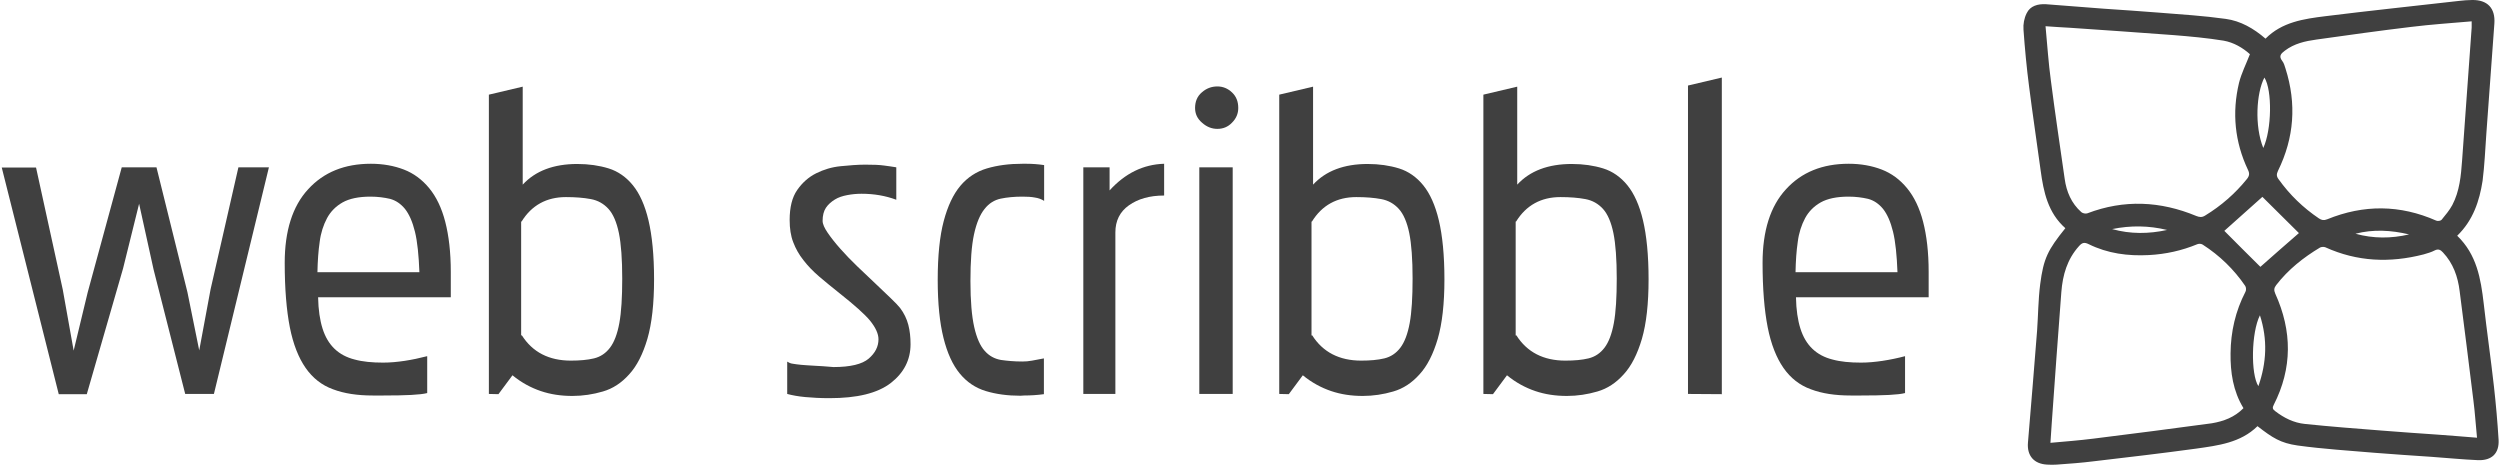 <svg width="199" height="37" xmlns="http://www.w3.org/2000/svg" xmlns:xlink="http://www.w3.org/1999/xlink" xml:space="preserve" overflow="hidden"><defs><clipPath id="clip0"><rect x="695" y="267" width="199" height="37"/></clipPath></defs><g clip-path="url(#clip0)" transform="translate(-695 -267)"><path d="M14.574 31.358 12.062 21.454 10.912 16.218 9.639 21.365 6.756 31.376 4.528 31.376 0 13.336 2.724 13.336 4.846 23.045 5.713 27.909 6.827 23.275 9.533 13.318 12.292 13.318 14.751 23.258 15.688 27.892 16.59 23.028 18.801 13.318 21.224 13.318 16.855 31.358 14.574 31.358 14.574 31.358Z" fill="#000000" fill-opacity="0.75" transform="matrix(1.002 0 0 1 695.139 267)"/><path d="M33.799 31.287C33.268 31.429 32.101 31.482 30.297 31.482L29.483 31.482C28.245 31.482 27.202 31.323 26.317 30.987 25.433 30.668 24.708 30.102 24.142 29.289 23.576 28.475 23.151 27.396 22.886 26.052 22.621 24.69 22.479 22.992 22.479 20.923 22.479 18.376 23.099 16.413 24.337 15.069 25.575 13.707 27.237 13.035 29.324 13.035 30.279 13.035 31.163 13.194 31.942 13.495 32.72 13.795 33.392 14.291 33.958 14.98 34.524 15.67 34.948 16.555 35.231 17.651 35.514 18.748 35.673 20.074 35.673 21.648L35.673 23.664 25.132 23.664C25.15 24.655 25.274 25.486 25.486 26.158 25.698 26.83 26.017 27.361 26.441 27.768 26.866 28.174 27.396 28.457 28.033 28.617 28.67 28.794 29.43 28.864 30.297 28.864 30.863 28.864 31.429 28.811 32.012 28.723 32.596 28.634 33.18 28.511 33.799 28.351L33.799 31.287 33.799 31.287ZM33.18 21.684C33.127 20.322 33.021 19.243 32.826 18.447 32.632 17.651 32.366 17.05 32.03 16.625 31.694 16.218 31.305 15.953 30.845 15.829 30.385 15.723 29.872 15.652 29.289 15.652 28.351 15.652 27.608 15.812 27.078 16.112 26.547 16.413 26.123 16.837 25.84 17.368 25.557 17.899 25.345 18.535 25.256 19.261 25.15 19.986 25.097 20.782 25.079 21.666L33.18 21.666 33.18 21.684Z" fill="#000000" fill-opacity="0.75" transform="matrix(1.002 0 0 1 695.139 267)"/><path d="M38.698 31.358 38.698 7.534 41.386 6.898 41.386 14.697C42.394 13.601 43.845 13.053 45.719 13.053 46.639 13.053 47.47 13.176 48.213 13.406 48.956 13.636 49.61 14.096 50.141 14.751 50.672 15.405 51.096 16.342 51.379 17.545 51.662 18.748 51.821 20.304 51.821 22.232 51.821 24.177 51.644 25.751 51.291 26.972 50.937 28.174 50.459 29.13 49.84 29.802 49.239 30.474 48.549 30.934 47.753 31.163 46.975 31.393 46.162 31.517 45.33 31.517 44.428 31.517 43.597 31.393 42.819 31.128 42.041 30.863 41.28 30.456 40.573 29.872L39.458 31.376 38.698 31.358 38.698 31.358ZM41.316 26.689C42.164 28.033 43.473 28.705 45.206 28.705 45.914 28.705 46.533 28.652 47.046 28.528 47.559 28.404 47.983 28.121 48.319 27.679 48.655 27.237 48.903 26.583 49.062 25.716 49.221 24.849 49.292 23.664 49.292 22.179 49.292 20.64 49.204 19.42 49.027 18.553 48.85 17.686 48.567 17.032 48.196 16.625 47.824 16.218 47.364 15.953 46.798 15.847 46.232 15.741 45.578 15.688 44.817 15.688 43.279 15.688 42.094 16.342 41.298 17.633L41.262 17.633 41.262 26.706 41.316 26.689 41.316 26.689Z" fill="#000000" fill-opacity="0.75" transform="matrix(1.002 0 0 1 695.139 267)"/><path d="M62.38 28.776C62.522 28.864 62.663 28.935 62.84 28.953 62.999 28.988 63.229 29.006 63.512 29.041 63.795 29.059 64.131 29.094 64.555 29.112 64.962 29.13 65.475 29.165 66.076 29.218 67.421 29.218 68.358 28.988 68.871 28.546 69.384 28.104 69.649 27.591 69.649 27.007 69.649 26.565 69.419 26.07 68.977 25.521 68.535 24.991 67.739 24.284 66.625 23.399 66.006 22.904 65.44 22.444 64.945 22.02 64.449 21.595 64.025 21.153 63.689 20.711 63.335 20.269 63.07 19.791 62.875 19.278 62.681 18.783 62.592 18.182 62.592 17.51 62.592 16.501 62.787 15.706 63.194 15.122 63.6 14.538 64.096 14.096 64.697 13.795 65.298 13.495 65.935 13.3 66.642 13.229 67.35 13.159 68.004 13.106 68.606 13.106 69.225 13.106 69.72 13.123 70.091 13.176 70.445 13.229 70.781 13.265 71.064 13.318L71.064 15.9C70.215 15.582 69.295 15.423 68.305 15.423 67.916 15.423 67.544 15.458 67.173 15.529 66.802 15.599 66.466 15.706 66.183 15.882 65.9 16.059 65.652 16.271 65.475 16.537 65.298 16.802 65.21 17.156 65.21 17.58 65.21 17.828 65.351 18.146 65.617 18.535 65.882 18.924 66.218 19.349 66.625 19.809 67.031 20.269 67.474 20.729 67.969 21.206 68.464 21.684 68.942 22.126 69.401 22.568 69.861 23.01 70.268 23.399 70.622 23.735 70.976 24.071 71.223 24.337 71.365 24.513 71.683 24.938 71.895 25.38 72.019 25.858 72.143 26.335 72.196 26.848 72.196 27.396 72.196 28.652 71.665 29.678 70.622 30.491 69.561 31.305 67.951 31.694 65.758 31.694 65.033 31.694 64.396 31.659 63.83 31.606 63.264 31.553 62.787 31.464 62.398 31.358L62.398 28.776 62.38 28.776Z" fill="#000000" fill-opacity="0.75" transform="matrix(1.002 0 0 1 695.139 267)"/><path d="M80.915 31.5C79.907 31.5 78.988 31.376 78.174 31.128 77.36 30.881 76.671 30.421 76.105 29.731 75.539 29.041 75.114 28.104 74.814 26.901 74.513 25.698 74.354 24.16 74.354 22.285 74.354 20.357 74.513 18.801 74.831 17.598 75.15 16.395 75.592 15.458 76.158 14.786 76.724 14.114 77.431 13.654 78.262 13.406 79.094 13.159 80.031 13.035 81.092 13.035L81.393 13.035C81.871 13.035 82.33 13.07 82.808 13.141L82.808 15.989C82.578 15.847 82.33 15.759 82.065 15.723 81.8 15.67 81.464 15.652 81.092 15.652 80.438 15.652 79.872 15.706 79.359 15.812 78.864 15.918 78.422 16.183 78.068 16.643 77.714 17.085 77.431 17.757 77.237 18.659 77.042 19.561 76.954 20.799 76.954 22.391 76.954 23.965 77.06 25.168 77.254 26.034 77.449 26.901 77.732 27.538 78.086 27.927 78.439 28.334 78.882 28.564 79.377 28.652 79.872 28.723 80.438 28.776 81.075 28.776 81.322 28.776 81.588 28.758 81.853 28.705 82.118 28.652 82.436 28.599 82.79 28.528L82.79 31.376C82.277 31.447 81.747 31.482 81.216 31.482L80.915 31.5 80.915 31.5Z" fill="#000000" fill-opacity="0.75" transform="matrix(1.002 0 0 1 695.139 267)"/><path d="M85.921 31.358 85.921 13.318 88.008 13.318 88.008 15.157C89.246 13.795 90.678 13.088 92.341 13.035L92.341 15.564C91.191 15.564 90.272 15.829 89.546 16.342 88.821 16.855 88.468 17.58 88.468 18.5L88.468 31.358 85.921 31.358 85.921 31.358Z" fill="#000000" fill-opacity="0.75" transform="matrix(1.002 0 0 1 695.139 267)"/><path d="M96.568 10.258C96.126 10.258 95.719 10.099 95.347 9.763 94.976 9.445 94.799 9.055 94.799 8.596 94.799 8.083 94.976 7.658 95.33 7.358 95.684 7.039 96.108 6.88 96.568 6.88 97.01 6.88 97.399 7.039 97.735 7.358 98.071 7.676 98.23 8.083 98.23 8.596 98.23 9.038 98.071 9.427 97.735 9.763 97.417 10.099 97.028 10.258 96.568 10.258ZM95.135 31.358 95.135 13.318 97.788 13.318 97.788 31.358 95.135 31.358Z" fill="#000000" fill-opacity="0.75" transform="matrix(1.002 0 0 1 695.139 267)"/><path d="M101.485 31.358 101.485 7.534 104.173 6.898 104.173 14.697C105.181 13.601 106.631 13.053 108.506 13.053 109.426 13.053 110.257 13.176 111 13.406 111.743 13.636 112.397 14.096 112.928 14.751 113.458 15.405 113.883 16.342 114.166 17.545 114.449 18.748 114.608 20.304 114.608 22.232 114.608 24.177 114.431 25.751 114.077 26.972 113.724 28.174 113.246 29.13 112.627 29.802 112.026 30.474 111.336 30.934 110.54 31.163 109.762 31.393 108.948 31.517 108.117 31.517 107.215 31.517 106.384 31.393 105.606 31.128 104.827 30.863 104.067 30.456 103.359 29.872L102.245 31.376 101.485 31.358 101.485 31.358ZM104.102 26.689C104.951 28.033 106.26 28.705 107.993 28.705 108.701 28.705 109.32 28.652 109.833 28.528 110.346 28.404 110.77 28.121 111.106 27.679 111.442 27.237 111.69 26.583 111.849 25.716 112.008 24.849 112.079 23.664 112.079 22.179 112.079 20.64 111.99 19.42 111.814 18.553 111.637 17.686 111.354 17.032 110.982 16.625 110.611 16.218 110.151 15.953 109.585 15.847 109.019 15.741 108.365 15.688 107.604 15.688 106.065 15.688 104.881 16.342 104.085 17.633L104.049 17.633 104.049 26.706 104.102 26.689 104.102 26.689Z" fill="#000000" fill-opacity="0.75" transform="matrix(1.002 0 0 1 695.139 267)"/><path d="M117.703 31.358 117.703 7.534 120.391 6.898 120.391 14.697C121.4 13.601 122.85 13.053 124.725 13.053 125.644 13.053 126.476 13.176 127.218 13.406 127.961 13.636 128.616 14.096 129.146 14.751 129.677 15.405 130.101 16.342 130.384 17.545 130.667 18.748 130.826 20.304 130.826 22.232 130.826 24.177 130.65 25.751 130.296 26.972 129.942 28.174 129.465 29.13 128.846 29.802 128.244 30.474 127.554 30.934 126.759 31.163 125.98 31.393 125.167 31.517 124.336 31.517 123.434 31.517 122.602 31.393 121.824 31.128 121.046 30.863 120.285 30.456 119.578 29.872L118.464 31.376 117.703 31.358 117.703 31.358ZM120.321 26.689C121.17 28.033 122.478 28.705 124.212 28.705 124.937 28.705 125.538 28.652 126.051 28.528 126.564 28.404 126.989 28.121 127.325 27.679 127.661 27.237 127.908 26.583 128.067 25.716 128.227 24.849 128.297 23.664 128.297 22.179 128.297 20.64 128.209 19.42 128.032 18.553 127.855 17.686 127.572 17.032 127.201 16.625 126.829 16.218 126.37 15.953 125.804 15.847 125.238 15.741 124.583 15.688 123.823 15.688 122.284 15.688 121.099 16.342 120.303 17.633L120.268 17.633 120.268 26.706 120.321 26.689 120.321 26.689Z" fill="#000000" fill-opacity="0.75" transform="matrix(1.002 0 0 1 695.139 267)"/><path d="M133.957 31.358 133.957 6.809 136.645 6.173 136.645 31.376 133.957 31.358 133.957 31.358Z" fill="#000000" fill-opacity="0.75" transform="matrix(1.002 0 0 1 695.139 267)"/><path d="M151.201 31.287C150.671 31.429 149.503 31.482 147.699 31.482L146.886 31.482C145.648 31.482 144.604 31.323 143.72 30.987 142.836 30.668 142.11 30.102 141.544 29.289 140.978 28.475 140.554 27.396 140.289 26.052 140.023 24.69 139.882 22.992 139.882 20.923 139.882 18.376 140.501 16.413 141.739 15.069 142.977 13.707 144.64 13.035 146.727 13.035 147.682 13.035 148.566 13.194 149.344 13.495 150.122 13.795 150.794 14.291 151.36 14.98 151.926 15.67 152.351 16.555 152.634 17.651 152.917 18.748 153.076 20.074 153.076 21.648L153.076 23.664 142.535 23.664C142.553 24.655 142.676 25.486 142.889 26.158 143.101 26.83 143.419 27.361 143.844 27.768 144.268 28.174 144.799 28.457 145.435 28.617 146.072 28.794 146.833 28.864 147.699 28.864 148.265 28.864 148.831 28.811 149.415 28.723 149.999 28.634 150.6 28.511 151.201 28.351L151.201 31.287ZM150.6 21.684C150.547 20.322 150.441 19.243 150.246 18.447 150.052 17.651 149.786 17.05 149.45 16.625 149.114 16.218 148.725 15.953 148.265 15.829 147.805 15.723 147.293 15.652 146.709 15.652 145.772 15.652 145.029 15.812 144.498 16.112 143.967 16.413 143.543 16.837 143.26 17.368 142.977 17.899 142.765 18.535 142.676 19.261 142.57 19.986 142.517 20.782 142.5 21.666L150.6 21.666 150.6 21.684Z" fill="#000000" fill-opacity="0.75" transform="matrix(1.002 0 0 1 695.139 267)"/><path d="M195.064 18.765C196.62 20.269 196.938 22.179 197.168 24.142 197.416 26.353 197.734 28.546 197.982 30.757 198.141 32.172 198.265 33.587 198.353 35.019 198.406 36.098 197.805 36.664 196.726 36.629 195.488 36.575 194.25 36.452 193.012 36.363 191.526 36.257 190.023 36.169 188.537 36.045 186.486 35.868 184.416 35.744 182.382 35.461 181.038 35.267 180.402 34.86 179.199 33.923 177.855 35.249 176.068 35.461 174.335 35.709 171.629 36.08 168.905 36.399 166.199 36.717 165.227 36.841 164.236 36.912 163.263 36.982 163.016 37 162.75 37 162.485 36.982 161.442 36.929 160.876 36.275 160.964 35.231 161.212 32.26 161.459 29.289 161.689 26.335 161.778 25.097 161.778 23.859 161.937 22.621 162.202 20.552 162.556 19.88 163.935 18.164 162.556 16.944 162.202 15.281 161.972 13.566 161.672 11.337 161.336 9.109 161.053 6.88 160.858 5.377 160.717 3.873 160.61 2.37 160.575 1.928 160.663 1.45 160.858 1.061 161.141 0.46 161.76 0.301 162.397 0.336 163.918 0.442 165.439 0.584 166.96 0.69 168.428 0.796 169.913 0.884 171.399 1.008 173.15 1.15 174.919 1.256 176.67 1.503 177.855 1.663 178.898 2.264 179.836 3.077 181.144 1.751 182.878 1.503 184.576 1.291 188.113 0.849 191.668 0.478 195.223 0.071 195.559 0.035 195.895-4.02536e-15 196.249-4.02536e-15 197.469-0.018 198.106 0.654 198.017 1.875 197.805 4.793 197.593 7.694 197.381 10.612 197.292 11.868 197.239 13.141 197.08 14.397 196.832 15.989 196.337 17.527 195.064 18.765ZM196.213 1.698C194.586 1.839 192.994 1.946 191.42 2.14 188.909 2.441 186.397 2.794 183.886 3.148 182.984 3.272 182.117 3.467 181.374 4.033 181.074 4.262 180.861 4.457 181.162 4.846 181.304 5.023 181.357 5.253 181.427 5.465 182.312 8.26 182.117 10.966 180.826 13.601 180.702 13.866 180.702 14.043 180.879 14.273 181.763 15.511 182.825 16.537 184.08 17.386 184.293 17.527 184.469 17.563 184.735 17.456 187.635 16.271 190.518 16.289 193.401 17.563 193.525 17.616 193.755 17.58 193.826 17.492 194.126 17.12 194.445 16.749 194.674 16.325 195.258 15.21 195.364 13.99 195.453 12.77 195.576 11.054 195.7 9.338 195.824 7.605 195.948 5.801 196.089 3.997 196.213 2.193 196.213 2.034 196.213 1.875 196.213 1.698ZM178.085 32.49C177.253 31.128 177.041 29.625 177.059 28.121 177.076 26.406 177.448 24.761 178.244 23.222 178.315 23.099 178.297 22.869 178.226 22.762 177.324 21.436 176.192 20.339 174.848 19.473 174.742 19.402 174.547 19.384 174.424 19.437 173.185 19.95 171.912 20.233 170.568 20.304 168.905 20.392 167.296 20.18 165.793 19.437 165.439 19.261 165.262 19.314 165.014 19.597 164.077 20.64 163.723 21.896 163.617 23.24 163.352 26.706 163.104 30.173 162.857 33.64 162.821 34.153 162.786 34.683 162.75 35.249 163.935 35.143 165.067 35.054 166.182 34.913 169.312 34.524 172.443 34.117 175.573 33.693 176.511 33.533 177.377 33.215 178.085 32.49ZM162.361 2.087C162.503 3.59 162.591 5.005 162.786 6.42 163.122 9.038 163.511 11.638 163.882 14.238 164.024 15.263 164.413 16.183 165.209 16.89 165.315 16.979 165.545 17.032 165.686 16.979 168.605 15.865 171.488 16.006 174.335 17.191 174.6 17.297 174.795 17.315 175.043 17.156 176.316 16.378 177.43 15.405 178.368 14.238 178.562 13.99 178.58 13.795 178.438 13.512 177.395 11.302 177.165 8.967 177.731 6.597 177.925 5.819 178.297 5.094 178.598 4.315 178.032 3.803 177.306 3.378 176.511 3.237 175.202 3.024 173.858 2.901 172.531 2.794 169.79 2.582 167.048 2.405 164.307 2.211 163.67 2.175 163.051 2.14 162.361 2.087ZM196.638 34.842C196.532 33.799 196.479 32.861 196.355 31.906 196.001 28.988 195.63 26.087 195.258 23.169 195.117 22.02 194.745 20.958 193.932 20.092 193.737 19.88 193.56 19.791 193.277 19.933 193.012 20.074 192.694 20.163 192.393 20.251 189.722 20.941 187.122 20.835 184.593 19.685 184.469 19.632 184.275 19.65 184.169 19.703 182.842 20.499 181.64 21.454 180.685 22.692 180.508 22.922 180.49 23.099 180.614 23.381 181.958 26.353 181.976 29.306 180.49 32.225 180.366 32.455 180.402 32.578 180.596 32.72 181.304 33.268 182.082 33.657 182.966 33.746 185 33.958 187.052 34.117 189.103 34.276 190.571 34.4 192.039 34.489 193.489 34.595 194.498 34.665 195.506 34.754 196.638 34.842ZM179.429 21.241C180.437 20.339 181.498 19.42 182.489 18.553 181.533 17.598 180.525 16.608 179.588 15.67 178.598 16.555 177.554 17.492 176.564 18.376 177.501 19.314 178.474 20.304 179.429 21.241ZM179.659 11.779C180.331 10.329 180.384 7.181 179.747 6.173 179.11 7.393 178.951 10.028 179.659 11.779ZM179.393 25.097C178.704 26.459 178.651 29.784 179.27 30.739 179.924 28.864 180.012 27.025 179.393 25.097ZM186.981 18.606C188.396 18.995 189.811 18.995 191.243 18.659 189.828 18.323 188.396 18.235 186.981 18.606ZM172.018 18.305C170.568 17.952 169.118 17.934 167.65 18.235 169.1 18.642 170.568 18.624 172.018 18.305Z" fill="#000000" fill-opacity="0.75" transform="matrix(1.002 0 0 1 695.139 267)"/></g></svg>